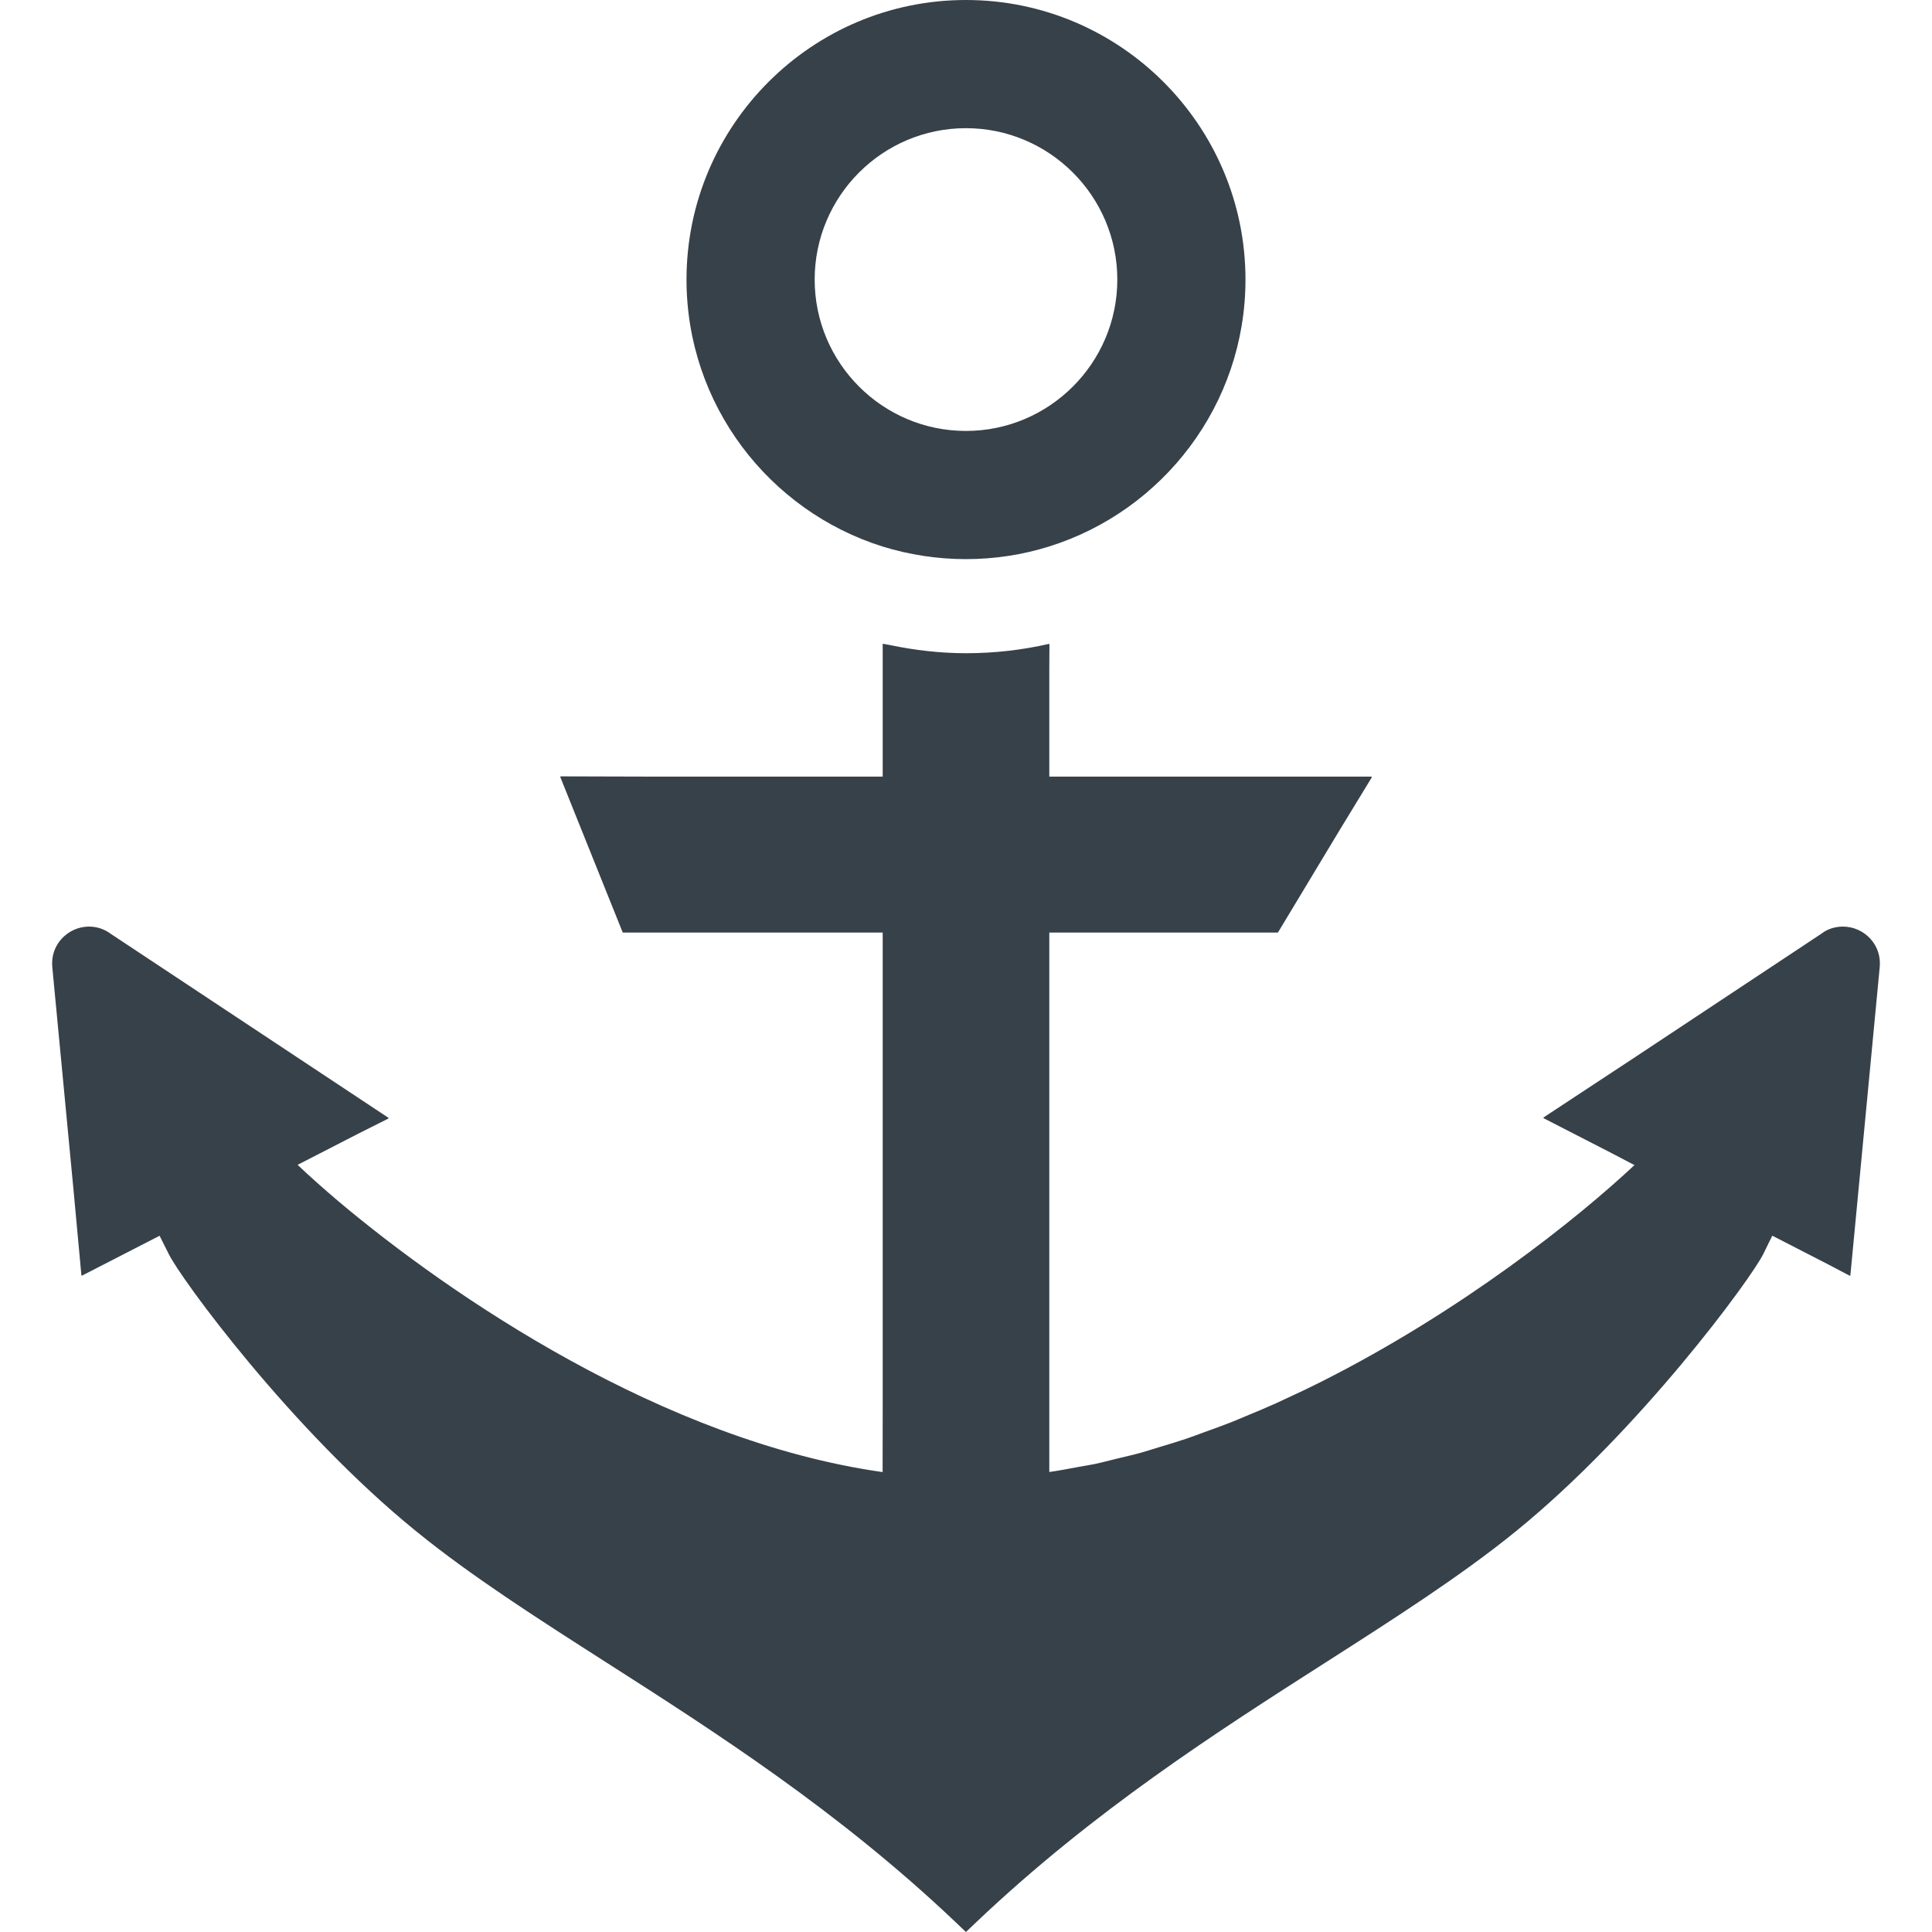 <?xml version="1.0" encoding="utf-8"?>
<!-- Generator: Adobe Illustrator 18.1.1, SVG Export Plug-In . SVG Version: 6.00 Build 0)  -->
<!DOCTYPE svg PUBLIC "-//W3C//DTD SVG 1.1//EN" "http://www.w3.org/Graphics/SVG/1.1/DTD/svg11.dtd">
<svg version="1.1" id="_x31_0" xmlns="http://www.w3.org/2000/svg" xmlns:xlink="http://www.w3.org/1999/xlink" x="0px" y="0px"
	 viewBox="0 0 512 512" style="enable-background:new 0 0 512 512;" xml:space="preserve">
<style type="text/css">
	.st0{fill:#374149;}
</style>
<g>
	<path class="st0" d="M233.938,144.85c6.982,2.152,14.378,3.323,22.042,3.323c7.699,0,15.095-1.171,22.078-3.36
		c30.118-9.434,52.006-37.591,52.006-70.729C330.064,33.251,296.854,0,255.98,0c-40.838,0-74.048,33.251-74.048,74.084
		C181.932,107.262,203.82,135.415,233.938,144.85z M255.98,33.968c22.114,0,40.12,18.002,40.12,40.116
		c0,22.119-18.006,40.12-40.12,40.12c-22.119,0-40.084-18.001-40.084-40.12C215.896,51.97,233.861,33.968,255.98,33.968z"/>
	<path class="st0" d="M498.146,256.286c0.267-2.788-0.608-5.454-2.468-7.497c-1.868-2.051-4.522-3.234-7.286-3.234
		c-2.156,0-4.186,0.698-5.613,1.824l-49.404,32.736l-24.323,16.02l0.081,0.044l-0.158,0.106l18.196,9.346l5.978,3.132
		c-15.161,14.221-45.822,38.678-82.902,57.36c-0.098,0.048-0.19,0.101-0.292,0.15c-3.084,1.552-6.241,3.039-9.41,4.498
		c-0.794,0.365-1.573,0.75-2.371,1.106c-2.634,1.187-5.321,2.298-8.007,3.412c-1.285,0.531-2.558,1.09-3.85,1.601
		c-2.395,0.948-4.826,1.811-7.25,2.687c-1.565,0.563-3.113,1.166-4.681,1.698c-2.302,0.778-4.632,1.459-6.958,2.164
		c-1.706,0.519-3.4,1.082-5.114,1.556c-2.151,0.596-4.332,1.078-6.5,1.605c-1.909,0.462-3.814,0.985-5.73,1.386
		c-1.366,0.292-2.747,0.474-4.117,0.734c-2.63,0.49-5.261,1.005-7.89,1.374V247.139h60.585l16.348-27.14l8.551-14.026h-0.098
		l0.098-0.166h-85.484v-28.651l0.036-6.378c-0.012,0.004-0.024,0.004-0.036,0.008v-0.17c-7.222,1.662-14.606,2.493-22.078,2.493
		c-6.808,0-13.535-0.782-20.145-2.16c-0.58-0.138-1.192-0.182-1.763-0.333v0.029c-0.057-0.013-0.114-0.013-0.166-0.029v35.192
		h-62.113l-23.221-0.065l0.024,0.065h-0.178l16.599,41.332h68.889v125.543l-0.024,17.434
		c-58.259-8.238-114.67-46.899-144.148-71.709c-4.049-3.433-7.725-6.711-10.89-9.71l16.166-8.307l7.902-3.968l-0.077-0.052
		l0.17-0.086l-73.598-48.76c-1.71-1.289-3.72-1.97-5.815-1.97c-2.764,0-5.418,1.183-7.286,3.234
		c-1.86,2.042-2.735,4.709-2.468,7.497l5.67,59.548l2.042,22.118l0.061-0.028l0.016,0.174l20.648-10.61c0,0,1.641,3.25,2.411,4.814
		c3.051,6.354,32.497,46.669,65.546,73.472c14.544,11.842,31.962,22.978,50.397,34.77c28.818,18.431,61.481,39.318,92.478,68.739
		L255.98,512l2.857-2.715c31.034-29.438,63.71-50.332,92.539-68.763c18.423-11.785,35.825-22.913,50.377-34.738
		c32.822-26.666,62.422-67.069,65.57-73.521c0.454-0.981,2.358-4.79,2.358-4.79l15.018,7.721l5.491,2.889l0.008-0.065l0.158,0.082
		L498.146,256.286z"/>
</g>
</svg>
